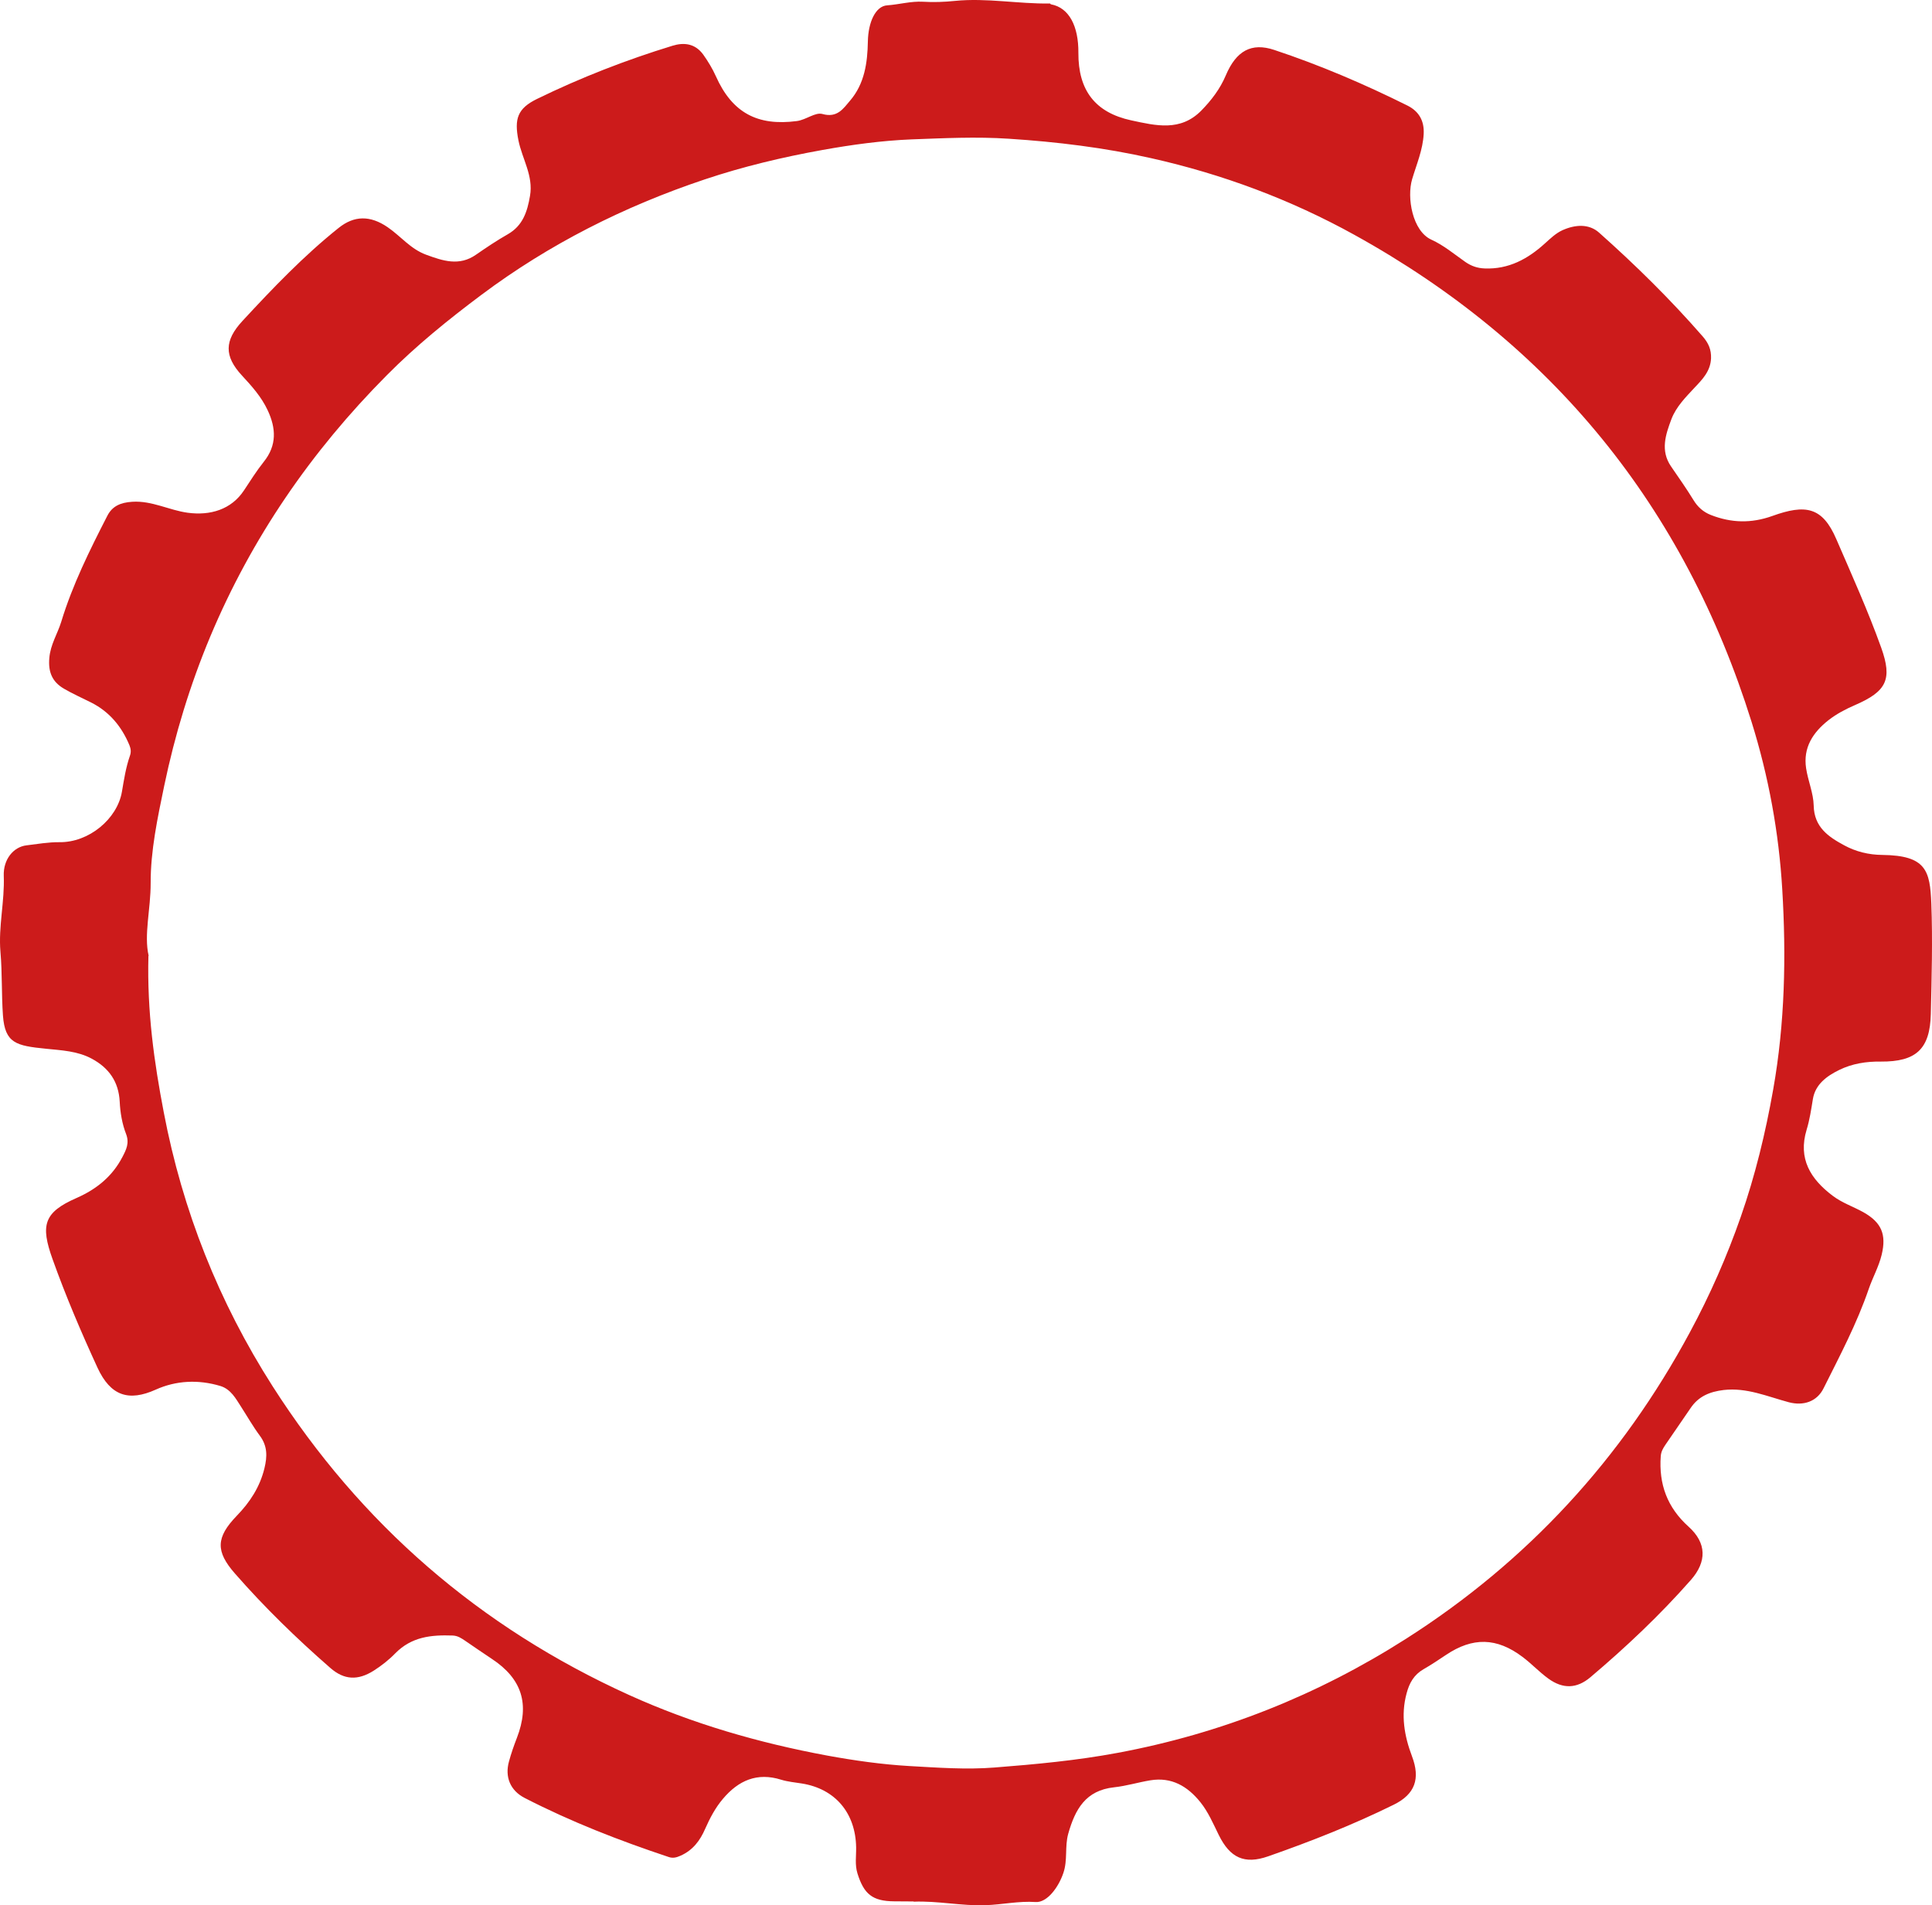 <svg width="361" height="356" viewBox="0 0 361 356" fill="none" xmlns="http://www.w3.org/2000/svg">
<path d="M170.68 355.327C175.207 355.139 179.659 356.147 184.186 355.981C187.291 355.871 190.356 355.174 193.503 355.391C195.666 355.535 197.806 352.613 198.698 349.943C199.523 347.534 198.928 345.072 199.6 342.64C200.898 338.059 202.846 334.526 208.184 333.952C210.459 333.706 212.671 333.024 214.948 332.648C218.909 332 221.87 333.738 224.277 336.712C225.773 338.571 226.677 340.731 227.712 342.826C229.825 347.147 232.528 348.405 236.976 346.846C244.974 344.049 252.843 340.947 260.454 337.191C264.402 335.237 265.427 332.351 263.837 328.164C262.398 324.347 261.724 320.493 262.823 316.41C263.339 314.456 264.202 312.917 266.001 311.885C267.428 311.068 268.811 310.141 270.194 309.215C275.179 305.876 279.66 305.949 284.489 309.592C286.164 310.843 287.596 312.397 289.293 313.627C292.056 315.646 294.659 315.511 297.165 313.396C303.827 307.762 310.163 301.779 315.934 295.226C318.952 291.809 318.91 288.306 315.52 285.26C311.521 281.666 309.933 277.305 310.318 272.065C310.389 271.217 310.743 270.61 311.184 269.96C312.774 267.665 314.341 265.369 315.909 263.074C317.388 260.887 319.493 260.03 322.074 259.721C326.384 259.228 330.22 260.928 334.214 261.999C336.963 262.735 339.505 261.903 340.746 259.388C343.781 253.317 346.97 247.291 349.177 240.845C349.913 238.696 351.063 236.68 351.603 234.422C352.503 230.664 351.578 228.418 348.18 226.503C346.285 225.446 344.191 224.758 342.43 223.419C338.275 220.281 335.94 216.48 337.571 211.096C338.152 209.208 338.428 207.273 338.747 205.339C339.202 202.623 341.311 201.071 343.636 199.933C346.071 198.731 348.719 198.314 351.451 198.354C358.031 198.397 360.627 196.021 360.78 189.453C360.935 182.58 361.134 175.707 360.874 168.831C360.631 162.674 359.907 159.841 351.731 159.743C349.174 159.726 346.751 159.123 344.573 157.934C341.632 156.348 338.977 154.547 338.895 150.522C338.845 148.194 337.833 145.903 337.477 143.552C336.891 139.697 338.746 136.86 341.647 134.573C343.163 133.387 344.853 132.506 346.629 131.735C352.504 129.185 353.634 126.952 351.51 121.021C349.042 114.131 346.026 107.454 343.12 100.735C340.515 94.692 337.37 94.171 331.147 96.414C327.202 97.823 323.487 97.712 319.693 96.229C318.276 95.676 317.211 94.734 316.411 93.401C315.113 91.283 313.662 89.228 312.255 87.174C310.198 84.202 311.224 81.207 312.315 78.299C313.204 75.999 314.943 74.249 316.617 72.454C318.092 70.898 319.61 69.363 319.714 66.949C319.769 65.296 319.23 64.097 318.146 62.849C312.136 55.957 305.621 49.541 298.797 43.47C296.885 41.76 294.304 41.961 291.958 43.011C290.686 43.59 289.674 44.584 288.64 45.513C285.473 48.385 281.896 50.341 277.416 50.159C276.039 50.106 274.905 49.707 273.795 48.938C271.728 47.489 269.75 45.823 267.461 44.785C263.909 43.174 262.836 36.902 263.864 33.471C264.692 30.693 265.869 27.981 266.02 25.024C266.145 22.61 265.173 20.82 262.973 19.718C254.911 15.705 246.649 12.17 238.099 9.329C233.845 7.909 230.993 9.478 229.038 14.098C227.972 16.615 226.384 18.692 224.491 20.638C220.573 24.636 215.968 23.474 211.362 22.487C204.639 21.029 201.453 16.874 201.5 9.848C201.533 4.91 199.785 1.44 196.379 0.809C196.314 0.808 196.249 0.655 196.184 0.655C190.259 0.746 184.364 -0.424 178.436 0.168C176.423 0.372 174.433 0.446 172.467 0.324C170.194 0.2 168.025 0.839 165.772 0.998C163.607 1.136 162.232 4.129 162.164 7.739C162.093 11.741 161.543 15.653 158.833 18.811C157.577 20.282 156.45 22.08 153.679 21.301C152.326 20.922 150.633 22.39 148.904 22.618C141.53 23.591 136.803 21.058 133.767 14.251C133.12 12.811 132.32 11.501 131.411 10.211C129.873 8.091 127.775 7.903 125.672 8.542C116.976 11.204 108.515 14.498 100.334 18.49C96.694 20.271 96.069 22.203 96.872 26.233C97.57 29.696 99.692 32.843 99.033 36.602C98.532 39.535 97.706 42.162 94.875 43.774C92.834 44.936 90.879 46.25 88.947 47.586C85.806 49.784 82.752 48.741 79.612 47.589C76.712 46.526 74.87 44.121 72.432 42.451C69.19 40.233 66.195 40.235 63.249 42.608C56.722 47.829 50.954 53.86 45.295 59.979C41.925 63.633 41.84 66.526 45.226 70.181C47.071 72.173 48.85 74.164 50.014 76.652C51.588 80.012 51.763 83.211 49.272 86.305C47.927 87.993 46.778 89.834 45.586 91.632C43.222 95.206 39.301 96.376 35.064 95.804C31.57 95.325 28.39 93.52 24.716 93.756C22.529 93.894 20.972 94.558 20.042 96.401C16.763 102.797 13.55 109.258 11.449 116.162C10.756 118.419 9.431 120.412 9.218 122.934C8.981 125.564 9.756 127.397 11.934 128.673C13.589 129.641 15.354 130.414 17.054 131.274C20.474 133.015 22.73 135.749 24.192 139.261C24.472 139.959 24.512 140.568 24.267 141.241C23.509 143.411 23.166 145.693 22.779 147.953C21.892 153.059 16.572 157.44 11.108 157.36C9.009 157.346 6.995 157.703 4.961 157.95C2.51 158.239 0.593 160.575 0.703 163.643C0.89 168.43 -0.322 173.121 0.084 177.866C0.429 181.827 0.271 185.807 0.551 189.746C0.931 194.948 3.027 195.397 8.598 195.956C11.569 196.258 14.497 196.386 17.155 197.818C20.335 199.536 22.176 202.093 22.369 205.858C22.465 207.881 22.823 209.994 23.553 211.869C24.22 213.592 23.577 214.828 22.891 216.15C21.008 219.792 18.063 222.188 14.313 223.838C8.152 226.538 7.546 228.927 9.821 235.272C12.289 242.184 15.151 248.881 18.211 255.536C20.668 260.86 24.071 261.905 29.092 259.654C32.886 257.939 37.063 257.728 41.186 258.973C43.149 259.573 44.078 261.363 45.03 262.827C46.198 264.64 47.257 266.518 48.556 268.267C49.986 270.191 49.952 272.127 49.412 274.342C48.558 277.86 46.703 280.676 44.237 283.226C40.341 287.269 40.258 289.857 43.903 294.014C49.413 300.315 55.408 306.141 61.711 311.643C64.319 313.923 66.876 314.027 69.84 312.154C71.289 311.228 72.717 310.106 73.84 308.939C76.921 305.805 80.575 305.459 84.552 305.594C85.514 305.623 86.189 306.084 86.907 306.567C88.561 307.709 90.215 308.83 91.89 309.95C97.528 313.664 99.026 318.416 96.579 324.73C96.023 326.162 95.51 327.638 95.107 329.114C94.3 332.002 95.333 334.554 98.034 335.943C106.683 340.394 115.732 343.912 124.937 346.975C125.7 347.241 126.357 347.094 127.125 346.751C129.471 345.722 130.816 343.904 131.771 341.691C132.659 339.696 133.655 337.788 135.088 336.101C137.974 332.683 141.461 331.118 145.976 332.54C147.198 332.918 148.531 333.035 149.819 333.24C156.065 334.238 159.86 338.744 159.971 345.162C160.003 346.794 159.708 348.402 160.222 350.058C161.42 353.895 163.007 355.232 167.073 355.259C168.298 355.267 169.522 355.275 170.746 355.284L170.68 355.327ZM27.777 178.593C26.863 174.671 28.163 169.872 28.152 165.021C28.127 158.974 29.436 152.848 30.678 146.852C32.666 137.316 35.505 127.98 39.281 118.956C47.013 100.517 58.139 84.341 72.247 70.142C77.727 64.609 83.75 59.733 89.946 55.097C102.623 45.609 116.618 38.567 131.648 33.532C138.835 31.122 146.214 29.365 153.677 28.022C159.171 27.036 164.773 26.268 170.327 26.044C176.384 25.823 182.42 25.515 188.538 25.925C197.519 26.507 206.387 27.588 215.119 29.56C228.412 32.541 241.147 37.28 253.083 43.885C290.044 64.317 314.719 94.695 327.282 134.87C330.471 145.093 332.39 155.569 333.019 166.167C333.766 178.637 333.53 191.144 331.326 203.572C329.894 211.676 327.961 219.647 325.264 227.373C322.679 234.774 319.526 241.954 315.785 248.89C303.057 272.56 285.395 291.761 262.716 306.207C246.206 316.735 228.232 323.904 208.839 327.517C201.2 328.946 193.522 329.656 185.823 330.258C180.551 330.68 175.132 330.274 169.866 329.979C164.796 329.684 159.642 328.954 154.576 328.028C141.803 325.66 129.388 322.075 117.554 316.711C89.613 304.04 67.4 284.772 50.936 259.016C40.876 243.265 34.104 226.209 30.598 207.826C28.802 198.439 27.466 189.076 27.733 178.593L27.777 178.593Z" fill="#CC1B1B"/>
</svg>
